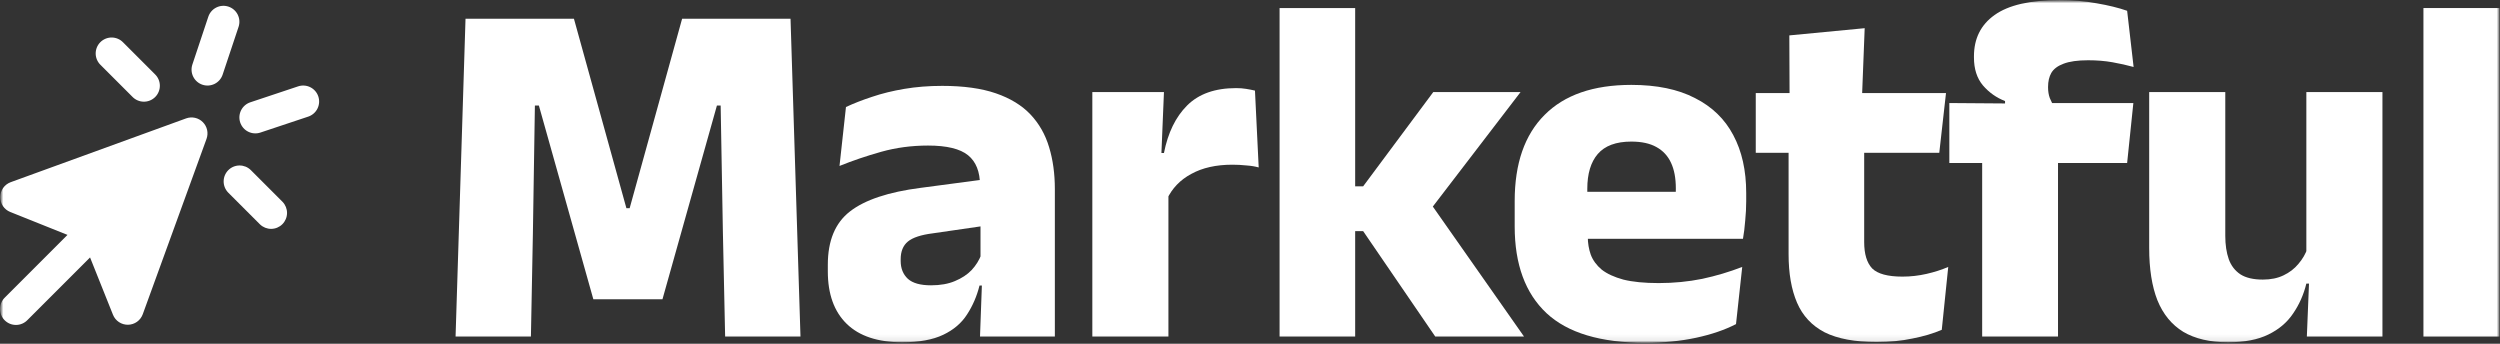 <svg width="400" height="55" viewBox="0 0 400 55" fill="none" xmlns="http://www.w3.org/2000/svg">
<rect x="0" y="0" width="400" height="55" fill="#333333" stroke="none"/>
<g clip-path="url(#clip0_9012_29119)">
<mask id="mask0_9012_29119" style="mask-type:luminance" maskUnits="userSpaceOnUse" x="0" y="0" width="400" height="55">
<path d="M400 0H0V55H400V0Z" fill="white"/>
</mask>
<g mask="url(#mask0_9012_29119)">
<mask id="mask1_9012_29119" style="mask-type:luminance" maskUnits="userSpaceOnUse" x="0" y="0" width="400" height="55">
<path d="M400 0H0V54.907H400V0Z" fill="white"/>
</mask>
<g mask="url(#mask1_9012_29119)">
<path d="M387.75 53.847V1.287H399.925V53.847H387.75Z" fill="white"/>
<path d="M356.045 14.734V37.732C356.045 39.164 356.231 40.411 356.602 41.472C356.974 42.506 357.597 43.315 358.472 43.899C359.348 44.456 360.541 44.734 362.053 44.734C363.326 44.734 364.427 44.509 365.356 44.058C366.31 43.607 367.106 42.997 367.743 42.228C368.406 41.459 368.897 40.61 369.215 39.681L371.085 45.371H369.016C368.592 47.122 367.889 48.713 366.907 50.145C365.952 51.578 364.626 52.705 362.928 53.528C361.257 54.35 359.109 54.761 356.483 54.761C353.592 54.761 351.204 54.204 349.321 53.09C347.464 51.949 346.085 50.265 345.183 48.037C344.308 45.809 343.87 43.023 343.87 39.681V14.734H356.045ZM381.191 14.734V53.846H369.096L369.493 44.058L369.016 42.944V14.734H381.191Z" fill="white"/>
<path d="M329.52 0.014C331.669 0.014 333.658 0.186 335.488 0.531C337.345 0.849 338.963 1.247 340.342 1.725L341.377 10.717C340.316 10.425 339.188 10.173 337.995 9.961C336.801 9.748 335.501 9.642 334.096 9.642C332.425 9.642 331.112 9.828 330.157 10.199C329.228 10.544 328.578 11.035 328.207 11.671C327.862 12.282 327.69 13.024 327.69 13.9V13.979C327.69 14.616 327.783 15.186 327.968 15.69C328.181 16.194 328.419 16.672 328.685 17.122L320.807 17.401V16.168C319.427 15.637 318.247 14.802 317.265 13.661C316.31 12.52 315.833 11.035 315.833 9.205V9.006C315.833 6.168 316.934 3.966 319.135 2.401C321.364 0.809 324.825 0.014 329.52 0.014ZM317.146 53.847V19.908H329.281V53.847H317.146ZM311.894 26.075V16.486L322.398 16.565L327.013 16.486H341.337L340.342 26.075H311.894Z" fill="white"/>
<path d="M300.259 54.722C296.784 54.722 294.012 54.205 291.943 53.17C289.901 52.109 288.429 50.531 287.527 48.435C286.625 46.34 286.174 43.754 286.174 40.677V18.833H298.269V38.727C298.269 40.637 298.694 42.043 299.543 42.945C300.418 43.82 302.036 44.258 304.397 44.258C305.696 44.258 306.983 44.112 308.256 43.82C309.529 43.528 310.683 43.157 311.718 42.706L310.683 52.772C309.33 53.356 307.765 53.82 305.988 54.165C304.238 54.536 302.328 54.722 300.259 54.722ZM280.922 24.443V14.894H311.36L310.285 24.443H280.922ZM286.333 15.77L286.293 5.664L298.349 4.51L297.911 15.77H286.333Z" fill="white"/>
<path d="M263.199 54.842C256.09 54.842 250.838 53.264 247.443 50.107C244.048 46.924 242.35 42.295 242.35 36.221V32.163C242.35 26.168 243.942 21.579 247.125 18.396C250.308 15.187 254.936 13.582 261.011 13.582C265.095 13.582 268.491 14.285 271.196 15.691C273.928 17.07 275.971 19.046 277.324 21.619C278.703 24.192 279.393 27.282 279.393 30.89V32.203C279.393 33.211 279.339 34.245 279.233 35.306C279.154 36.341 279.034 37.309 278.875 38.211H267.894C268 36.672 268.066 35.227 268.093 33.874C268.119 32.494 268.133 31.248 268.133 30.134C268.133 28.516 267.881 27.163 267.377 26.075C266.873 24.961 266.09 24.113 265.029 23.529C263.995 22.945 262.655 22.654 261.011 22.654C258.57 22.654 256.78 23.317 255.639 24.643C254.525 25.943 253.968 27.799 253.968 30.213V33.794L254.048 35.107V37.892C254.048 38.9 254.207 39.855 254.525 40.757C254.87 41.659 255.454 42.455 256.276 43.144C257.125 43.807 258.278 44.338 259.737 44.736C261.223 45.107 263.106 45.293 265.387 45.293C267.801 45.293 270.122 45.067 272.35 44.617C274.578 44.139 276.714 43.502 278.756 42.707L277.761 51.858C275.958 52.786 273.822 53.516 271.355 54.046C268.889 54.577 266.17 54.842 263.199 54.842ZM248.796 38.211V30.691H276.408V38.211H248.796Z" fill="white"/>
<path d="M229.639 53.847L218.101 36.977H214.918V29.815H218.101L229.321 14.735H243.286L228.406 34.152V31.844L243.843 53.847H229.639ZM204.732 53.847V1.287H216.827V53.847H204.732Z" fill="white"/>
<path d="M186.71 31.883L183.368 24.482H186.232C186.869 21.246 188.102 18.713 189.933 16.883C191.789 15.026 194.402 14.098 197.771 14.098C198.354 14.098 198.885 14.137 199.362 14.217C199.866 14.297 200.344 14.389 200.795 14.496L201.391 26.79C200.834 26.631 200.185 26.525 199.442 26.472C198.699 26.392 197.943 26.352 197.174 26.352C194.574 26.352 192.386 26.843 190.609 27.825C188.832 28.779 187.532 30.132 186.71 31.883ZM174.773 53.846V14.734H186.232L185.715 27.228L186.948 27.387V53.846H174.773Z" fill="white"/>
<path d="M156.801 53.846L157.159 44.059L156.881 43.462V31.247L156.801 29.655C156.801 27.48 156.164 25.875 154.891 24.841C153.618 23.806 151.483 23.289 148.485 23.289C145.859 23.289 143.366 23.621 141.005 24.284C138.645 24.947 136.416 25.703 134.321 26.552L135.355 17.122C136.602 16.539 137.995 15.995 139.533 15.491C141.098 14.96 142.822 14.536 144.706 14.218C146.589 13.899 148.605 13.74 150.753 13.74C154.175 13.74 157.04 14.138 159.347 14.934C161.655 15.73 163.499 16.857 164.878 18.316C166.257 19.775 167.252 21.525 167.862 23.568C168.472 25.584 168.777 27.812 168.777 30.252V53.846H156.801ZM144.347 54.761C140.448 54.761 137.491 53.78 135.475 51.817C133.459 49.854 132.451 47.056 132.451 43.422V42.348C132.451 38.502 133.631 35.663 135.992 33.833C138.379 31.976 142.159 30.716 147.332 30.053L157.836 28.661L158.552 35.982L149.241 37.334C147.358 37.573 146.032 38.011 145.263 38.647C144.493 39.284 144.109 40.226 144.109 41.472V41.751C144.109 42.944 144.493 43.899 145.263 44.615C146.032 45.305 147.265 45.65 148.963 45.65C150.448 45.65 151.721 45.425 152.782 44.974C153.87 44.523 154.759 43.939 155.448 43.223C156.138 42.48 156.655 41.658 157 40.756L158.711 45.69H156.721C156.297 47.387 155.634 48.926 154.732 50.305C153.857 51.684 152.584 52.772 150.912 53.568C149.241 54.364 147.053 54.761 144.347 54.761Z" fill="white"/>
<path d="M72.891 53.847L74.483 2.998H91.83L100.225 33.316H100.743L109.138 2.998H126.485L128.077 53.847H116.021L115.663 37.176L115.305 16.884H114.708L105.995 47.879H94.934L86.22 16.884H85.583L85.265 37.216L84.947 53.847H72.891Z" fill="white"/>
<path fill-rule="evenodd" clip-rule="evenodd" d="M49.315 18.66C49.957 18.446 50.488 17.986 50.791 17.38C51.094 16.775 51.144 16.074 50.93 15.432C50.716 14.79 50.256 14.259 49.651 13.956C49.046 13.653 48.345 13.603 47.703 13.817L40.048 16.369C39.406 16.582 38.875 17.043 38.572 17.648C38.27 18.253 38.219 18.954 38.433 19.596C38.647 20.238 39.107 20.769 39.713 21.072C40.318 21.375 41.019 21.425 41.661 21.211L49.315 18.66ZM41.602 35.903C42.083 36.367 42.728 36.625 43.397 36.619C44.066 36.613 44.706 36.345 45.179 35.872C45.652 35.399 45.92 34.759 45.926 34.09C45.932 33.421 45.675 32.776 45.21 32.295L40.107 27.192C39.626 26.727 38.981 26.47 38.312 26.476C37.643 26.482 37.003 26.75 36.53 27.223C36.057 27.696 35.789 28.336 35.783 29.005C35.777 29.674 36.035 30.319 36.499 30.8L41.602 35.903ZM38.173 4.29C38.387 3.648 38.337 2.947 38.035 2.341C37.732 1.735 37.202 1.275 36.559 1.061C35.917 0.847 35.216 0.896 34.611 1.199C34.005 1.502 33.545 2.032 33.33 2.675L30.779 10.329C30.565 10.971 30.615 11.672 30.918 12.277C31.221 12.883 31.752 13.343 32.394 13.557C33.036 13.771 33.737 13.72 34.342 13.418C34.948 13.115 35.408 12.584 35.622 11.942L38.173 4.29ZM33.045 22.214C33.21 21.758 33.243 21.264 33.138 20.791C33.033 20.317 32.795 19.883 32.452 19.54C32.109 19.196 31.676 18.958 31.202 18.852C30.729 18.746 30.235 18.778 29.779 18.943L1.713 29.149C1.227 29.326 0.807 29.645 0.507 30.066C0.207 30.487 0.042 30.989 0.034 31.506C0.026 32.022 0.174 32.529 0.461 32.959C0.747 33.39 1.157 33.723 1.636 33.915L10.799 37.582L0.779 47.604C0.535 47.839 0.341 48.121 0.207 48.432C0.073 48.743 0.003 49.078 9.63357e-05 49.417C-0.003 49.756 0.062 50.092 0.19 50.405C0.318 50.719 0.508 51.004 0.747 51.243C0.987 51.483 1.272 51.672 1.585 51.801C1.899 51.929 2.235 51.993 2.574 51.99C2.912 51.988 3.247 51.917 3.558 51.783C3.87 51.65 4.151 51.455 4.387 51.212L14.409 41.19L18.073 50.354C18.264 50.835 18.598 51.246 19.028 51.532C19.459 51.819 19.966 51.968 20.483 51.96C21.001 51.952 21.503 51.786 21.924 51.486C22.345 51.185 22.665 50.764 22.841 50.278L33.047 22.211L33.045 22.214ZM21.191 15.491C21.426 15.734 21.707 15.929 22.019 16.062C22.33 16.196 22.665 16.267 23.004 16.27C23.342 16.273 23.678 16.208 23.992 16.08C24.305 15.951 24.59 15.762 24.83 15.522C25.07 15.283 25.259 14.998 25.387 14.684C25.515 14.371 25.58 14.035 25.577 13.696C25.574 13.357 25.504 13.022 25.37 12.711C25.236 12.4 25.042 12.118 24.798 11.883L19.695 6.78C19.46 6.536 19.178 6.342 18.867 6.208C18.556 6.074 18.221 6.004 17.882 6.001C17.544 5.998 17.208 6.063 16.894 6.191C16.581 6.319 16.296 6.509 16.056 6.748C15.816 6.988 15.627 7.273 15.499 7.586C15.37 7.9 15.306 8.236 15.309 8.575C15.312 8.913 15.382 9.248 15.516 9.56C15.65 9.871 15.844 10.152 16.088 10.388L21.191 15.491Z" fill="white"/>
</g>
</g>
</g>
<defs>
<clipPath id="clip0_9012_29119">
<rect width="400" height="55" fill="white"/>
</clipPath>
</defs>
</svg>
